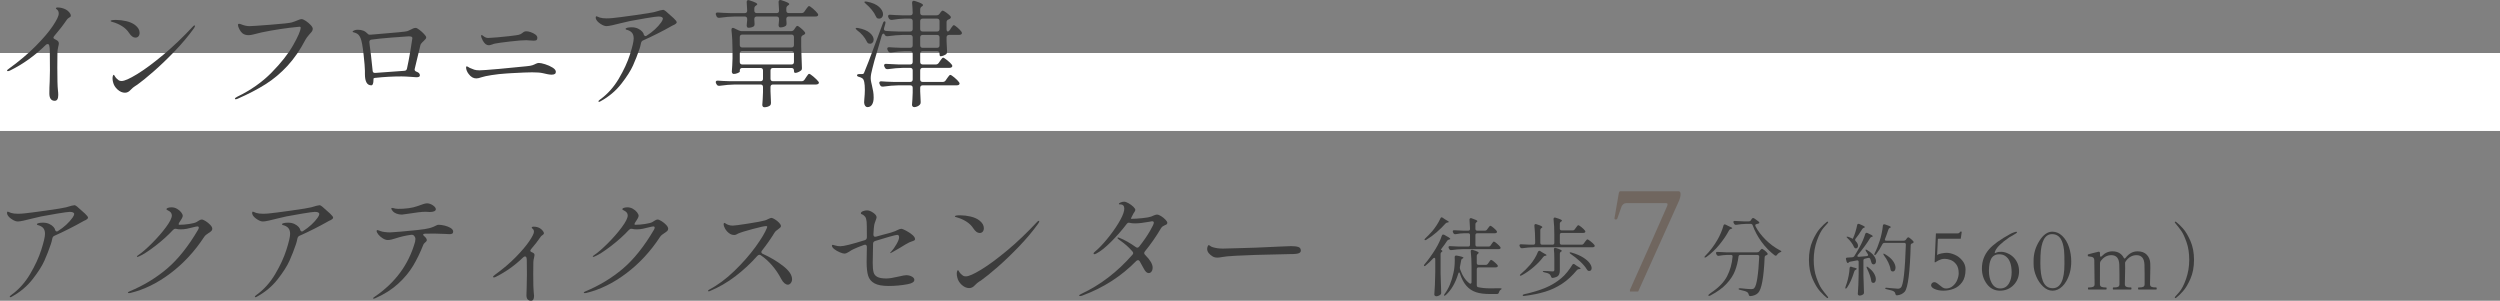 <?xml version="1.0" encoding="UTF-8"?>
<svg id="_レイヤー_2" data-name="レイヤー 2" xmlns="http://www.w3.org/2000/svg" width="639.809" height="76.969" viewBox="0 0 639.809 76.969">
  <rect x="0" y="0" width="639.809" height="76.969" fill="#808080" stroke="none"/>
  <defs>
    <style>
      .cls-1 {
        fill: #3c3c3c;
      }

      .cls-2 {
        fill: #fff;
      }

      .cls-3 {
        fill: #70665f;
      }
    </style>
  </defs>
  <g id="_レイヤー_1-2" data-name="レイヤー 1">
    <rect class="cls-2" y="13.565" width="639.809" height="19.952"/>
    <g>
      <path class="cls-1" d="M17.714,3.135c.271.311.405.594.405.854,0,.141-.024.236-.075.285-.05.051-.145.115-.285.195-.02.022-.1.076-.239.166-.14.09-.27.215-.39.375-.921,1.359-2,2.76-3.24,4.199-.141.18-.211.32-.211.42,0,.16.11.291.33.391.08.039.17.084.27.135.101.051.21.115.33.195.3.18.45.439.45.779,0,.18-.051.451-.15.81-.141.699-.21,1.16-.21,1.379l-.03,3.961c0,2.961.051,4.871.15,5.73.061.479.09.91.09,1.289,0,1-.3,1.5-.9,1.5-.46,0-.805-.16-1.035-.481-.229-.318-.344-.779-.344-1.379,0-1.039.029-2.07.09-3.09.039-1.279.06-2.23.06-2.85l-.03-4.92c0-.58-.05-1.06-.15-1.441-.059-.24-.199-.359-.42-.359-.16,0-.31.07-.449.209-2.82,2.762-5.86,4.941-9.12,6.541-.24.119-.431.18-.569.18-.161,0-.24-.039-.24-.119,0-.141.199-.34.6-.602,2.56-1.859,4.8-3.754,6.72-5.684,1.921-1.93,3.386-3.65,4.395-5.16,1.01-1.51,1.515-2.555,1.515-3.135,0-.4-.101-.711-.3-.93-.08-.08-.17-.16-.27-.24-.102-.08-.15-.141-.15-.182,0-.158.15-.238.449-.238.721,0,1.41.17,2.07.51.32.16.615.395.885.705Z"/>
      <path class="cls-1" d="M33.03,8.43c-.461-.701-1.061-1.279-1.801-1.74-.74-.461-1.529-.81-2.369-1.051-.161-.039-.291-.08-.391-.119-.101-.041-.15-.09-.15-.15,0-.18.46-.27,1.381-.27.84,0,1.715.105,2.625.314.909.211,1.664.545,2.265,1.006.76.6,1.14,1.26,1.14,1.978,0,.361-.096.656-.285.885-.189.23-.455.346-.795.346-.56,0-1.1-.4-1.619-1.199ZM28.8,20.039c0-.26.035-.475.105-.645.069-.17.135-.256.194-.256s.149.111.271.33c.119.221.279.432.479.631s.385.355.556.465c.169.109.414.164.734.164.721,0,2.029-.58,3.93-1.74,1.9-1.158,4.115-2.793,6.646-4.904,2.53-2.109,5.064-4.525,7.604-7.244.18-.221.34-.33.48-.33.08,0,.119.039.119.119,0,.121-.1.33-.299.631-1.361,1.9-2.981,3.83-4.86,5.789-1.88,1.961-3.695,3.705-5.445,5.234-1.75,1.531-3.135,2.656-4.155,3.375-.24.182-.439.31-.6.391-.18.121-.359.25-.54.391-.18.141-.38.33-.601.57-.42.479-.899.719-1.439.719-.66,0-1.295-.274-1.904-.824-.611-.551-.996-1.195-1.156-1.936-.08-.318-.119-.629-.119-.93Z"/>
      <path class="cls-1" d="M60.12,25.26c0-.141.199-.31.6-.51,3.439-1.66,6.369-3.721,8.789-6.182,2.42-2.459,4.256-4.789,5.506-6.988,1.25-2.201,1.895-3.691,1.936-4.471,0-.18-.102-.27-.301-.27-.221,0-1.064.09-2.535.27-1.47.18-3.065.42-4.785.721-1.72.299-3.22.629-4.5.988-.46.121-.859.182-1.199.182-.681,0-1.221-.17-1.621-.512-.279-.238-.535-.584-.764-1.033-.231-.451-.346-.807-.346-1.066,0-.199.1-.299.301-.299.159,0,.398.07.719.209.66.26,1.311.391,1.951.391.459,0,2.239-.121,5.34-.359,3.1-.24,4.93-.441,5.49-.601.279-.078.639-.209,1.079-.389.68-.301,1.149-.451,1.41-.451.24,0,.59.15,1.05.451.46.299.875.645,1.245,1.035.37.389.556.725.556,1.004,0,.221-.066.43-.195.631-.131.199-.326.43-.586.69-.039.06-.185.234-.434.525-.251.289-.477.615-.676.975-1.36,2.6-2.891,4.82-4.59,6.66-1.7,1.84-3.561,3.4-5.58,4.68-2.021,1.279-4.4,2.52-7.141,3.721-.239.1-.41.149-.51.149-.14,0-.209-.049-.209-.149Z"/>
      <path class="cls-1" d="M107.339,7.635c.439.33.84.69,1.199,1.08.361.389.541.674.541.853,0,.141-.056.281-.166.42-.109.141-.284.32-.524.541-.04.041-.135.131-.285.27-.149.141-.271.281-.36.42-.09.141-.145.27-.164.391l-1.44,6c-.021.041-.03.1-.03.18,0,.26.17.449.51.57.56.199.84.51.84.93,0,.32-.289.48-.869.48-.32,0-.75-.031-1.29-.09-1.04-.08-1.88-.121-2.521-.121-2.26,0-4.47.121-6.629.361-.381.019-.57.109-.57.269v.209c0,.961-.191,1.441-.57,1.441-1.08,0-1.62-.961-1.62-2.881v-.84c0-.699-.115-2.1-.345-4.199-.23-2.102-.485-3.481-.766-4.141-.16-.379-.34-.676-.539-.885-.201-.211-.48-.375-.84-.496-.121-.039-.236-.074-.346-.103-.11-.031-.19-.061-.24-.09-.05-.031-.074-.066-.074-.105,0-.121.199-.25.6-.391.199-.06.459-.09.779-.09.521,0,.98.08,1.381.24.399.16.819.471,1.26.93.08.08.269.109.57.09l1.8-.15c4.72-.379,7.249-.629,7.59-.75.181-.059.335-.125.465-.195.13-.068.245-.123.345-.164.301-.16.551-.279.75-.359.2-.08.41-.121.631-.121.18,0,.489.166.93.496ZM96.058,18.658c2.28-.18,4.76-.359,7.44-.539.359-.02.58-.211.66-.57.26-1.141.555-2.686.885-4.635.33-1.949.494-3.004.494-3.164s-.07-.275-.209-.346c-.141-.07-.391-.105-.75-.105-.74.041-2.19.146-4.351.314-2.159.172-3.88.346-5.159.525-.361.061-.541.26-.541.6,0,.102.02.311.061.631.22,1.5.48,3.74.779,6.721.02.42.25.609.69.568Z"/>
      <path class="cls-1" d="M121.889,20.068c-.74,0-1.391-.379-1.95-1.139-.22-.281-.386-.57-.495-.871-.109-.299-.165-.559-.165-.779,0-.199.069-.301.21-.301.06,0,.16.045.301.135.139.092.279.176.42.256.439.199.829.355,1.17.465.34.109.789.166,1.35.166.58,0,2.279-.125,5.1-.375s5.141-.477,6.961-.676c.659-.061,1.149-.145,1.469-.256.32-.109.61-.234.871-.375.279-.139.539-.209.779-.209.36,0,.895.109,1.605.33.709.221,1.345.506,1.904.856.561.35.84.715.84,1.094,0,.48-.359.721-1.08.721-.5,0-1.26-.131-2.279-.391-.58-.139-1.49-.209-2.73-.209-.959,0-2.699.07-5.22.209l-1.409.09c-1.261.08-2.496.215-3.705.406-1.211.19-2.076.375-2.596.555-.561.199-1.01.299-1.35.299ZM125.999,11.369c-.08.02-.215.06-.404.119-.19.061-.365.092-.525.092-.56,0-1.06-.391-1.5-1.172-.3-.559-.449-.979-.449-1.26,0-.119.049-.18.149-.18.079,0,.2.07.36.211.439.359.869.539,1.289.539.48-.02,1.275-.074,2.385-.164,1.111-.09,2.156-.195,3.136-.316,1.3-.158,2.069-.27,2.31-.33.36-.078.69-.248.99-.51.16-.139.31-.24.45-.299.14-.061.34-.09.601-.09s.609.074,1.049.225c.44.15.83.35,1.17.6.34.25.511.535.511.855,0,.24-.059.42-.181.539-.119.121-.359.18-.719.18-.281,0-.66-.02-1.141-.059-.4-.041-.65-.061-.75-.061-.9,0-2.295.109-4.186.33-1.89.221-3.184.4-3.885.539-.28.06-.5.131-.66.211Z"/>
      <path class="cls-1" d="M172.409,4.664c.52.49.779.836.779,1.035,0,.119-.07.24-.209.359-.18.16-.471.32-.871.48l-.809.449c-.621.361-1.611.887-2.971,1.576-1.36.69-2.59,1.275-3.69,1.754-.281.102-.471.311-.57.631-.12.6-.25,1.109-.391,1.529-.5,1.48-1.055,2.9-1.664,4.26-.611,1.361-1.615,2.936-3.016,4.727-1.4,1.789-3.15,3.264-5.25,4.424-.2.121-.34.18-.42.18-.12,0-.18-.049-.18-.148,0-.061.06-.141.18-.24.12-.102.19-.16.21-.18,1.92-1.381,3.524-3.16,4.815-5.342,1.289-2.18,2.25-4.26,2.879-6.238.631-1.981.945-3.33.945-4.051,0-.66-.154-1.164-.465-1.516-.311-.35-.785-.604-1.425-.764-.12-.041-.181-.1-.181-.182,0-.139.155-.244.466-.315.31-.07.675-.105,1.095-.105.6,0,1.135.111,1.605.33.469.221.834.481,1.095.781.26.299.39.561.39.779.12.24.27.359.45.359.101,0,.19-.029.271-.09,1.6-1.02,2.859-2.18,3.779-3.478.26-.4.391-.691.391-.871,0-.379-.381-.57-1.141-.57-.38,0-1.445.146-3.195.435-1.75.291-3.125.535-4.125.734-.6.121-1.409.31-2.43.57-.7.18-1.385.346-2.055.496-.67.148-1.166.225-1.484.225-.42,0-.911-.18-1.471-.541-.56-.359-.94-.728-1.141-1.109-.1-.199-.149-.379-.149-.539,0-.221.069-.33.21-.33.061,0,.18.045.36.135.18.09.34.154.48.195.439.139,1.02.209,1.74.209.5,0,1.039-.029,1.62-.09.86-.08,2.715-.32,5.565-.721,2.85-.398,4.564-.68,5.145-.84,1.16-.359,1.88-.539,2.16-.539.14,0,.359.119.66.359.819.701,1.489,1.295,2.01,1.785Z"/>
      <path class="cls-1" d="M205.889,2.939l.33-.48c.061-.08.15-.205.27-.375.12-.17.225-.301.315-.391.09-.09.175-.135.255-.135.16,0,.505.23,1.035.691.529.459.915.859,1.154,1.199.101.1.15.209.15.33,0,.119-.06.23-.18.33-.101.08-.27.119-.51.119h-6.84c-.201,0-.356.057-.465.166-.111.109-.166.266-.166.465v.119l.06.9v.24c0,.24-.07.41-.211.51-.379.26-.85.391-1.409.391-.14,0-.245-.061-.315-.18-.07-.121-.104-.26-.104-.42l.12-1.262v-.299c0-.199-.056-.355-.166-.465-.109-.109-.265-.166-.465-.166h-5.069c-.2,0-.355.057-.466.166-.109.109-.164.266-.164.465v.15l.06.99v.238c0,.24-.07.41-.21.512-.38.238-.84.359-1.38.359-.14,0-.245-.06-.315-.18-.07-.121-.104-.26-.104-.42.04-.361.06-.601.06-.721l.061-.6v-.33c0-.199-.056-.355-.165-.465-.11-.109-.266-.166-.466-.166h-2.489c-1.22.021-2.54.131-3.96.33h-.18c-.281,0-.48-.139-.601-.42l-.09-.24c-.059-.119-.09-.228-.09-.33,0-.279.2-.398.601-.359.68.061,1.719.109,3.119.15h3.69c.421,0,.631-.211.631-.631-.041-1-.08-1.709-.12-2.129v-.061c0-.34.14-.51.42-.51.04,0,.14.02.3.06.721.24,1.23.434,1.53.584s.45.285.45.406c0,.1-.08.199-.24.299l-.09.06c-.28.16-.42.41-.42.75v.539c0,.201.055.355.164.465.11.111.266.166.466.166h5.069c.42,0,.631-.211.631-.631-.041-1-.08-1.709-.12-2.129v-.061c0-.359.149-.539.45-.539l.27.059c1.34.42,2.01.75,2.01.99,0,.102-.08.201-.24.301l-.09.059c-.279.182-.42.432-.42.75v.57c0,.201.055.355.166.465.109.111.264.166.465.166h3.269c.32,0,.57-.141.75-.42ZM203.219,7.59l.18-.272c.04-.059.106-.154.195-.285.09-.129.17-.229.24-.299.069-.07.145-.105.225-.105.14,0,.43.18.87.541.439.359.78.699,1.021,1.019.079.08.119.18.119.299,0,.162-.1.291-.3.391l-.181.09c-.359.141-.539.381-.539.721v2.369c.06,2.381.119,4.141.18,5.281v.148c0,.281-.1.48-.3.602-.2.16-.435.295-.705.404s-.515.164-.735.164c-.1,0-.175-.055-.225-.164-.051-.109-.075-.266-.075-.465s-.056-.355-.165-.465-.266-.166-.465-.166h-4.74c-.199,0-.355.057-.465.166s-.165.266-.165.465v2.129c0,.201.056.355.165.467.109.109.266.164.465.164h7.32c.32,0,.57-.129.75-.391l.359-.539c.061-.08.15-.215.27-.404.12-.191.226-.33.316-.422.09-.09.174-.135.254-.135.16,0,.525.24,1.096.721s.984.891,1.245,1.23c.1.1.149.209.149.33,0,.1-.06.199-.18.299-.16.101-.34.15-.54.15h-11.04c-.199,0-.355.055-.465.166-.109.109-.165.264-.165.465v1.109l.06,1.35c0,.381.02.891.061,1.531v.148c0,.26-.09.471-.27.631-.4.279-.881.42-1.44.42-.16,0-.285-.061-.375-.18-.09-.121-.136-.26-.136-.42.08-.861.141-1.951.181-3.27v-1.32c0-.201-.056-.355-.165-.465-.109-.111-.266-.166-.465-.166h-6.51c-1.221.02-2.541.131-3.961.33h-.18c-.279,0-.479-.129-.6-.391l-.12-.209c-.059-.121-.09-.24-.09-.359,0-.121.05-.215.149-.285s.24-.096.42-.076c.68.061,1.711.111,3.09.15h7.801c.199,0,.356-.055.465-.164.109-.111.165-.266.165-.467v-2.129c0-.199-.056-.355-.165-.465s-.266-.166-.465-.166h-4.68c-.201,0-.355.057-.465.166-.111.109-.166.266-.166.465v.301c0,.1-.175.225-.524.375-.351.149-.695.225-1.035.225-.14,0-.255-.06-.345-.18-.09-.121-.135-.26-.135-.42.079-.881.139-2,.18-3.361v-2.01c0-1.92-.09-3.66-.27-5.221v-.119c0-.32.119-.48.359-.48.1,0,.21.031.33.09l1.199.57c.281.121.541.18.781.18h12.6c.319,0,.57-.129.75-.389ZM203.024,11.984c.109-.109.165-.266.165-.465v-2.041c0-.199-.056-.354-.165-.465-.109-.109-.266-.164-.465-.164h-12.6c-.201,0-.355.055-.465.164-.111.111-.166.266-.166.465v2.041c0,.199.055.355.166.465.109.109.264.164.465.164h12.6c.199,0,.355-.055.465-.164ZM189.495,13.215c-.111.109-.166.264-.166.465v2.19c0,.199.055.355.166.465.109.109.264.166.465.166h12.6c.199,0,.355-.057.465-.166.109-.109.165-.266.165-.465v-2.19c0-.201-.056-.355-.165-.465-.109-.111-.266-.166-.465-.166h-12.6c-.201,0-.355.055-.465.166Z"/>
      <path class="cls-1" d="M221.79,10.559c-.221-.479-.545-.969-.976-1.469-.431-.5-.905-.941-1.425-1.32-.32-.26-.45-.44-.391-.541.061-.059.15-.09.27-.09.14,0,.26.012.36.031,1.34.26,2.334.674,2.984,1.244.65.57.975,1.145.975,1.725,0,.301-.09.551-.27.75-.18.201-.4.301-.66.301-.08,0-.199-.019-.359-.06-.221-.08-.391-.27-.51-.57ZM242.88,8.939c-.201,0-.356.055-.465.164-.111.111-.166.266-.166.465v.99l.061,1.23c0,.359.02.82.061,1.381,0,.18-.021.33-.061.449-.041.119-.12.221-.24.301-.52.32-.98.478-1.38.478-.16,0-.239-.209-.239-.629v-.031c0-.199-.057-.354-.166-.465-.109-.109-.266-.164-.465-.164h-3.689c-.201,0-.356.055-.465.164-.111.111-.166.266-.166.465v2.131c0,.199.055.355.166.465.109.109.264.166.465.166h3.359c.32,0,.57-.131.75-.391l.33-.48c.08-.1.165-.219.256-.359.09-.141.184-.26.284-.361.101-.1.19-.149.271-.149.139,0,.479.215,1.019.645.54.43.93.805,1.17,1.125.1.141.15.26.15.359,0,.121-.061.23-.18.33-.141.102-.32.15-.541.15h-6.869c-.201,0-.356.055-.465.164-.111.111-.166.266-.166.467v2.34c0,.199.055.355.166.465.109.109.264.164.465.164h5.16c.319,0,.569-.139.75-.42l.33-.481c.06-.078.149-.203.269-.375.12-.168.225-.299.315-.389.09-.09.176-.135.256-.135.16,0,.51.225,1.05.674.54.451.93.846,1.17,1.186.1.141.149.25.149.33,0,.119-.05.23-.149.33-.14.1-.32.15-.54.15h-8.76c-.201,0-.356.055-.465.164-.111.111-.166.266-.166.465v.961l.061,1.229c0,.361.02.82.061,1.381v.18c0,.24-.07.43-.211.57-.16.18-.375.33-.645.449-.269.121-.535.182-.795.182-.18,0-.32-.061-.42-.182-.101-.119-.15-.26-.15-.42.08-.799.14-1.84.18-3.119v-1.23c0-.199-.055-.353-.164-.465-.111-.109-.266-.164-.465-.164h-2.971c-1.221.02-2.54.129-3.96.33h-.181c-.279,0-.479-.131-.6-.391l-.119-.24c-.061-.119-.09-.24-.09-.359,0-.121.049-.215.149-.285.1-.07.239-.096.42-.076.68.061,1.71.111,3.09.15h4.261c.199,0,.353-.055.465-.164.109-.109.164-.266.164-.465v-2.34c0-.201-.055-.355-.164-.467-.111-.109-.266-.164-.465-.164h-1.801c-1.221.02-2.519.131-3.9.33h-.18c-.28,0-.48-.131-.6-.391l-.12-.24c-.06-.119-.09-.228-.09-.33,0-.139.05-.244.149-.314s.24-.094.42-.074c.7.059,1.74.109,3.121.15h3c.199,0,.353-.057.465-.166.109-.109.164-.266.164-.465v-2.131c0-.199-.055-.354-.164-.465-.111-.109-.266-.164-.465-.164h-1.5c-1.061.02-2.181.131-3.361.33h-.18c-.279,0-.49-.131-.629-.391l-.121-.24c-.06-.119-.09-.24-.09-.359s.05-.215.15-.285c.1-.07.24-.094.42-.074.68.059,1.71.109,3.09.148h2.221c.199,0,.353-.055.465-.164.109-.109.164-.266.164-.465v-2.041c0-.199-.055-.353-.164-.465-.111-.109-.266-.164-.465-.164h-1.801c-1.221.02-2.54.131-3.96.33h-.18c-.28,0-.48-.131-.601-.391-.08-.18-.18-.27-.3-.27-.18,0-.329.17-.45.51l-.72,2.49c-1,3.32-1.56,5.301-1.68,5.94-.28,1.019-.421,1.84-.421,2.461,0,.34.046.705.136,1.094.09.391.146.625.165.705.14.6.25,1.137.33,1.605.08.471.119.996.119,1.574,0,.74-.135,1.33-.404,1.771-.27.44-.665.66-1.186.66-.22,0-.404-.096-.555-.285-.15-.191-.245-.455-.285-.795v-.24c0-.221.01-.4.03-.541.101-1.039.149-1.889.149-2.549,0-1.701-.209-2.68-.629-2.941-.24-.18-.5-.299-.78-.359-.4-.1-.601-.24-.601-.42,0-.221.211-.33.631-.33h.6c.199,0,.34-.029.42-.09s.17-.23.27-.51c.221-.5.561-1.35,1.02-2.551.46-1.199,1.261-3.33,2.399-6.389l1.261-3.391c.12-.379.271-.57.45-.57.16,0,.24.109.24.33l-.061.359-.3,1.051c-.021.06-.03.141-.03.24,0,.279.17.44.51.481.7.059,1.75.109,3.15.148h3.061c.199,0,.353-.055.465-.164.109-.109.164-.266.164-.465v-2.041c0-.199-.055-.353-.164-.465-.111-.109-.266-.164-.465-.164h-1.41c-1.041.02-2.121.131-3.24.33h-.15c-.3,0-.519-.131-.66-.391l-.119-.209c-.061-.121-.09-.24-.09-.361,0-.119.049-.215.149-.285.1-.068.239-.094.42-.074.68.06,1.71.109,3.09.15h2.011c.42,0,.629-.211.629-.631-.04-1.18-.09-2.02-.149-2.52v-.061c0-.34.149-.51.45-.51.039,0,.139.02.3.061.76.24,1.29.439,1.59.6s.45.31.45.449c0,.102-.08.201-.24.301l-.09.06c-.26.18-.391.43-.391.75v.869c0,.201.055.355.166.465.109.111.264.166.465.166h3.539c.34,0,.601-.131.781-.391l.149-.209c.04-.06.104-.146.194-.256.091-.109.17-.195.24-.256.07-.059.145-.09.226-.09.14,0,.434.16.885.48.45.32.805.621,1.066.9.1.141.149.25.149.33,0,.119-.09.25-.271.391l-.299.149c-.36.121-.541.351-.541.691v1.769c0,.199.025.356.076.465.049.109.124.164.225.164.199,0,.39-.139.57-.42l.239-.389c.08-.1.16-.211.24-.33.079-.121.165-.23.255-.33.09-.1.175-.15.255-.15.14,0,.444.199.915.6.47.4.815.76,1.035,1.08.08.1.12.221.12.359,0,.121-.04.211-.12.271-.141.119-.34.18-.6.18h-2.58ZM224.13,4.139c-.221-.52-.561-1.059-1.021-1.619-.46-.561-.95-1.061-1.47-1.5-.359-.279-.49-.471-.391-.57.041-.039.121-.061.24-.061.16,0,.29.012.391.031,1.399.279,2.435.73,3.104,1.35s1.005,1.24,1.005,1.859c0,.34-.095.615-.285.826-.19.209-.435.315-.734.315-.08,0-.2-.02-.36-.061-.2-.08-.36-.27-.479-.57ZM235.665,7.904c.109.109.264.164.465.164h3.689c.199,0,.355-.055.465-.164.109-.109.166-.266.166-.465v-2.041c0-.199-.057-.353-.166-.465-.109-.109-.266-.164-.465-.164h-3.689c-.201,0-.356.055-.465.164-.111.111-.166.266-.166.465v2.041c0,.199.055.356.166.465ZM235.665,12.074c.109.109.264.164.465.164h3.689c.199,0,.355-.055.465-.164s.166-.266.166-.465v-2.041c0-.199-.057-.353-.166-.465-.109-.109-.266-.164-.465-.164h-3.689c-.201,0-.356.055-.465.164-.111.111-.166.266-.166.465v2.041c0,.199.055.355.166.465Z"/>
      <path class="cls-1" d="M21.749,54.664c.52.49.779.836.779,1.035,0,.119-.07.24-.209.359-.18.16-.471.32-.871.48l-.809.449c-.621.361-1.611.887-2.971,1.576-1.36.69-2.59,1.275-3.689,1.754-.281.102-.471.311-.57.631-.12.6-.25,1.109-.391,1.529-.5,1.48-1.055,2.9-1.664,4.26-.611,1.361-1.615,2.936-3.016,4.727-1.4,1.789-3.15,3.264-5.25,4.424-.2.121-.34.18-.42.18-.12,0-.18-.049-.18-.148,0-.061.059-.141.18-.24.12-.102.19-.16.21-.18,1.92-1.381,3.524-3.16,4.815-5.342,1.289-2.18,2.25-4.26,2.879-6.238.631-1.981.945-3.33.945-4.051,0-.66-.154-1.164-.465-1.516-.31-.35-.785-.604-1.425-.764-.12-.041-.181-.1-.181-.182,0-.139.155-.244.466-.315.31-.07.675-.105,1.095-.105.6,0,1.135.111,1.605.33.469.221.834.481,1.095.781.26.299.39.561.39.779.12.24.271.359.45.359.101,0,.191-.029.271-.09,1.6-1.02,2.859-2.18,3.779-3.478.26-.4.391-.691.391-.871,0-.379-.381-.57-1.141-.57-.38,0-1.445.146-3.195.435-1.75.291-3.125.535-4.125.734-.6.121-1.409.31-2.43.57-.7.18-1.385.346-2.055.496-.67.148-1.166.225-1.484.225-.42,0-.911-.18-1.471-.541-.561-.359-.941-.728-1.141-1.109-.1-.199-.149-.379-.149-.539,0-.221.069-.33.21-.33.06,0,.18.045.36.135.18.09.34.154.479.195.44.139,1.021.209,1.74.209.5,0,1.039-.029,1.62-.09.86-.08,2.715-.32,5.565-.721,2.85-.398,4.565-.68,5.145-.84,1.16-.359,1.88-.539,2.16-.539.14,0,.359.119.66.359.819.701,1.489,1.295,2.01,1.785Z"/>
      <path class="cls-1" d="M52.619,56.584c.44.27.835.59,1.185.961.35.369.525.695.525.975,0,.24-.074.435-.225.584-.15.15-.385.326-.705.525-.28.18-.506.34-.676.48-.17.141-.324.311-.465.51-2.42,3.701-5.3,6.81-8.64,9.33-3.341,2.52-6.771,4.199-10.29,5.039-.1.021-.21.031-.33.031-.18,0-.27-.051-.27-.15,0-.08.14-.18.42-.301,3.6-1.5,6.8-3.439,9.6-5.818,2.801-2.381,5.45-5.701,7.95-9.961.12-.221.181-.4.181-.539,0-.201-.121-.301-.36-.301-.101,0-.24.02-.421.06-1,.26-1.76.44-2.279.539-.521.102-1.04.15-1.56.15-.42,0-.789-.039-1.109-.119l-.24-.031c-.24,0-.449.102-.63.301-1.319,1.42-2.854,2.801-4.604,4.139-1.751,1.342-3.125,2.221-4.125,2.641-.201.08-.33.121-.391.121-.08,0-.119-.031-.119-.092,0-.059.034-.123.104-.193.069-.07.175-.147.316-.227.919-.619,2.064-1.613,3.434-2.984,1.37-1.369,2.56-2.734,3.569-4.096,1.01-1.359,1.516-2.369,1.516-3.029,0-.559-.36-1-1.08-1.32-.2-.08-.301-.17-.301-.27,0-.119.091-.221.271-.301.26-.119.601-.18,1.02-.18.5,0,.97.125,1.41.375.44.25.795.551,1.065.9.27.35.405.656.405.916,0,.18-.101.439-.3.779l-.48.75c-.16.221-.25.4-.27.539-.021.141.029.211.149.211.819,0,1.681-.07,2.58-.211.899-.139,1.51-.299,1.83-.478.159-.1.335-.211.524-.33.19-.121.346-.205.466-.256.12-.049.239-.074.36-.074.219,0,.549.135.989.404Z"/>
      <path class="cls-1" d="M84.479,54.664c.52.49.779.836.779,1.035,0,.119-.07.24-.209.359-.18.16-.471.32-.871.48l-.809.449c-.621.361-1.611.887-2.971,1.576-1.36.69-2.59,1.275-3.689,1.754-.281.102-.471.311-.57.631-.12.6-.25,1.109-.391,1.529-.5,1.48-1.055,2.9-1.664,4.26-.611,1.361-1.615,2.936-3.016,4.727-1.4,1.789-3.15,3.264-5.25,4.424-.2.121-.34.18-.42.18-.12,0-.18-.049-.18-.148,0-.061.06-.141.18-.24.12-.102.19-.16.21-.18,1.92-1.381,3.524-3.16,4.815-5.342,1.289-2.18,2.25-4.26,2.879-6.238.631-1.981.945-3.33.945-4.051,0-.66-.154-1.164-.465-1.516-.311-.35-.785-.604-1.425-.764-.12-.041-.181-.1-.181-.182,0-.139.155-.244.466-.315.31-.07.675-.105,1.095-.105.6,0,1.135.111,1.605.33.469.221.834.481,1.095.781.26.299.39.561.39.779.12.24.271.359.45.359.101,0,.19-.029.271-.09,1.6-1.02,2.859-2.18,3.779-3.478.26-.4.391-.691.391-.871,0-.379-.381-.57-1.141-.57-.38,0-1.445.146-3.195.435-1.75.291-3.125.535-4.125.734-.6.121-1.409.31-2.43.57-.7.18-1.385.346-2.055.496-.67.148-1.166.225-1.484.225-.42,0-.911-.18-1.471-.541-.56-.359-.94-.728-1.141-1.109-.1-.199-.149-.379-.149-.539,0-.221.069-.33.21-.33.06,0,.18.045.36.135.18.09.34.154.479.195.44.139,1.021.209,1.74.209.5,0,1.039-.029,1.62-.09.86-.08,2.715-.32,5.565-.721,2.85-.398,4.564-.68,5.144-.84,1.16-.359,1.88-.539,2.16-.539.14,0,.359.119.66.359.819.701,1.489,1.295,2.01,1.785Z"/>
      <path class="cls-1" d="M113.803,57.738c.59.141,1.101.346,1.531.615.43.271.645.576.645.916,0,.24-.075.41-.225.51-.15.1-.386.15-.705.15l-1.11-.06c-1.5-.06-2.431-.09-2.79-.09-1.06,0-1.859.01-2.4.029-.3.021-.449.102-.449.24,0,.141.1.281.3.42.42.361.63.69.63.99,0,.1-.041.201-.12.301-.08.1-.17.19-.271.27-.04.041-.119.115-.239.225-.12.111-.21.246-.271.404-.779,1.98-1.65,3.771-2.609,5.371-.961,1.6-2.23,3.125-3.811,4.574-1.58,1.451-3.52,2.685-5.82,3.705-.18.08-.33.121-.449.121-.12,0-.18-.031-.18-.09,0-.08.139-.211.42-.391,5.279-3.58,8.729-8.27,10.35-14.07.06-.279.09-.52.09-.721,0-.279-.131-.568-.391-.869-.199-.18-.47-.24-.81-.18-1.319.18-2.62.48-3.899.9-.36.119-.705.219-1.035.299-.33.08-.645.121-.945.121-.38,0-.795-.135-1.245-.406-.45-.27-.83-.594-1.14-.975-.311-.379-.465-.69-.465-.93,0-.16.06-.24.18-.24.061,0,.185.035.375.105.19.07.335.125.436.164.26.102.625.182,1.095.24.47.061.925.09,1.364.09.461-.02,1.365-.084,2.715-.195,1.351-.109,2.761-.244,4.23-.404,1.471-.16,2.495-.32,3.075-.48.78-.219,1.37-.449,1.771-.69.1-.06.194-.105.285-.135.09-.029.204-.045.344-.045.44,0,.955.07,1.545.209ZM101.489,54.68c-.42-.16-.74-.371-.96-.631-.261-.32-.39-.539-.39-.66,0-.119.069-.18.21-.18.1,0,.229.02.39.061.16.039.31.08.45.119.2.041.439.061.72.061.561,0,.96-.01,1.2-.029,1.059-.061,1.93-.176,2.61-.346.68-.17,1.359-.385,2.039-.645.06-.019.26-.09.601-.211.34-.119.649-.18.931-.18.499,0,.999.17,1.5.51.499.34.75.67.75.99,0,.221-.136.395-.406.525-.27.131-.645.195-1.125.195l-1.109-.06c-.9,0-2.391.17-4.471.51-.88.141-1.399.211-1.56.211-.5,0-.96-.08-1.38-.24Z"/>
      <path class="cls-1" d="M138.854,59c.229.26.345.5.345.719,0,.141-.115.285-.345.436-.23.15-.375.275-.436.375-.779,1.141-1.6,2.199-2.459,3.18-.16.201-.24.35-.24.449,0,.121.069.221.209.301.2.08.351.15.451.211.279.139.42.34.42.6,0,.141-.041.369-.121.689-.1.34-.16.711-.18,1.109l-.029,3.031c0,2.539.039,4.08.119,4.619.06.42.09.76.09,1.02,0,.82-.26,1.23-.779,1.23-.359,0-.644-.115-.855-.344-.209-.23-.314-.586-.314-1.066,0-.08.02-.719.06-1.92.039-1.199.06-2.359.06-3.48l-.03-3.299c0-.359-.02-.631-.06-.81-.02-.119-.065-.219-.135-.299-.07-.08-.154-.121-.254-.121-.161,0-.32.08-.481.24-2.1,2.039-4.43,3.701-6.99,4.98-.2.1-.359.15-.48.15-.16,0-.24-.041-.24-.121,0-.139.17-.33.511-.57,2.04-1.479,3.81-2.984,5.31-4.514,1.5-1.531,2.65-2.885,3.45-4.066.8-1.18,1.2-1.988,1.2-2.43,0-.199-.041-.369-.12-.51-.08-.119-.16-.209-.239-.27-.08-.061-.131-.1-.15-.121-.041-.078-.06-.129-.06-.148,0-.16.17-.24.51-.24.58,0,1.1.129,1.56.389.24.141.475.342.705.602Z"/>
      <path class="cls-1" d="M169.29,56.584c.44.27.834.59,1.185.961.35.369.524.695.524.975,0,.24-.074.435-.225.584-.15.15-.385.326-.705.525-.279.18-.505.34-.675.48-.17.141-.325.311-.465.51-2.42,3.701-5.3,6.81-8.64,9.33-3.341,2.52-6.771,4.199-10.291,5.039-.1.021-.209.031-.329.031-.181,0-.271-.051-.271-.15,0-.08.141-.18.42-.301,3.601-1.5,6.801-3.439,9.601-5.818,2.8-2.381,5.45-5.701,7.95-9.961.119-.221.18-.4.18-.539,0-.201-.12-.301-.359-.301-.102,0-.24.02-.421.06-1,.26-1.76.44-2.28.539-.52.102-1.039.15-1.56.15-.42,0-.79-.039-1.11-.119l-.24-.031c-.239,0-.449.102-.629.301-1.32,1.42-2.855,2.801-4.605,4.139-1.75,1.342-3.125,2.221-4.125,2.641-.2.08-.33.121-.391.121-.08,0-.119-.031-.119-.092,0-.059.035-.123.105-.193.069-.07.174-.147.315-.227.92-.619,2.064-1.613,3.435-2.984s2.559-2.734,3.569-4.096c1.01-1.359,1.515-2.369,1.515-3.029,0-.559-.359-1-1.08-1.32-.199-.08-.3-.17-.3-.27,0-.119.091-.221.271-.301.26-.119.6-.18,1.02-.18.5,0,.971.125,1.41.375.439.25.795.551,1.064.9.271.35.406.656.406.916,0,.18-.102.439-.301.779l-.48.75c-.16.221-.25.4-.27.539-.019.141.03.211.15.211.819,0,1.68-.07,2.58-.211.899-.139,1.51-.299,1.83-.478.159-.1.334-.211.524-.33.19-.121.345-.205.466-.256.119-.049.239-.074.359-.074.22,0,.55.135.99.404Z"/>
      <path class="cls-1" d="M194.849,64.488c0,.201.12.361.36.48,1.879.84,3.6,1.861,5.16,3.061,1.56,1.199,2.34,2.35,2.34,3.449,0,.361-.11.682-.33.961-.221.279-.471.42-.75.42s-.57-.125-.87-.375-.569-.605-.81-1.064c-.681-1.301-1.471-2.471-2.371-3.512-.899-1.039-1.859-1.899-2.879-2.578-.101-.08-.221-.121-.36-.121-.181,0-.351.09-.511.27-1.699,1.92-3.58,3.666-5.639,5.236-2.06,1.57-4.251,2.834-6.57,3.795-.101.039-.18.059-.24.059-.12,0-.18-.049-.18-.148,0-.08.1-.182.299-.301,2.201-1.16,4.355-2.76,6.466-4.801,2.11-2.039,3.909-4.09,5.399-6.148,1.49-2.061,2.465-3.691,2.926-4.891l.06-.24c0-.119-.101-.18-.3-.18-.4,0-1.541.25-3.42.75-1.881.5-3.131.891-3.75,1.17-.08.041-.21.109-.391.209-.18.102-.369.15-.569.15-.501,0-.96-.164-1.38-.494-.42-.33-.75-.715-.99-1.156-.24-.439-.359-.789-.359-1.049s.069-.391.209-.391c.061,0,.186.066.375.195.19.131.405.234.646.315.319.121.691.18,1.11.18s1.739-.174,3.959-.523c2.221-.35,3.631-.615,4.23-.795.3-.08.609-.211.93-.391.4-.18.65-.27.75-.27.2,0,.506.125.916.375.409.25.77.539,1.079.869.31.33.466.615.466.855,0,.141-.061.266-.181.375-.12.109-.32.275-.601.494-.42.281-.68.51-.779.691-1.02,1.66-2.11,3.219-3.27,4.68-.121.141-.181.27-.181.389Z"/>
      <path class="cls-1" d="M228.15,64.309c.399-.42.825-1.02,1.274-1.799.451-.781.676-1.371.676-1.771,0-.42-.16-.629-.48-.629-.2,0-.859.154-1.981.465-1.119.31-2.34.676-3.659,1.096-.36.119-.54.359-.54.719-.06,2.061-.09,3.701-.09,4.92,0,1.021.069,1.801.209,2.34.141.541.461.945.961,1.215.5.271,1.279.406,2.34.406.699,0,1.77-.17,3.21-.51.919-.221,1.53-.33,1.83-.33.54,0,1.024.115,1.455.344.43.23.646.516.646.855,0,.521-.57.891-1.711,1.109-1.641.301-3.25.451-4.83.451-1.64,0-2.865-.225-3.675-.676-.81-.449-1.345-1.094-1.604-1.934-.261-.842-.391-2.012-.391-3.512,0-.859.02-2.148.061-3.869,0-.18-.041-.32-.12-.42-.081-.1-.191-.15-.33-.15-.04,0-.14.02-.3.06-1.16.42-2.051.779-2.67,1.08-.42.199-.78.41-1.08.629-.08.041-.205.111-.375.211s-.32.176-.45.225c-.13.051-.255.074-.375.074-.28,0-.686-.109-1.216-.328-.529-.221-1-.49-1.409-.81-.41-.32-.615-.619-.615-.9,0-.141.069-.211.21-.211.061,0,.29.06.689.182.381.119.801.18,1.261.18.88,0,2.97-.52,6.27-1.561.34-.119.51-.359.51-.721v-.389c0-2.121-.02-3.311-.061-3.57-.059-.44-.125-.766-.195-.975-.07-.211-.225-.416-.465-.615-.14-.141-.279-.234-.42-.285-.14-.051-.24-.096-.3-.135-.06-.041-.09-.1-.09-.18,0-.221.175-.4.524-.541.35-.139.695-.209,1.035-.209.48,0,1.01.199,1.59.6s.871.789.871,1.17c0,.141-.08.41-.24.811-.201.539-.32.92-.36,1.139-.08.4-.149,1.211-.21,2.43v.061c0,.221.06.375.18.465.12.09.29.105.51.045l1.621-.449c1.739-.439,2.829-.76,3.27-.961.14-.059.324-.148.555-.27.23-.119.425-.205.586-.254.159-.051.309-.076.449-.076.16,0,.54.156,1.141.465.6.311,1.14.666,1.619,1.066.48.399.721.77.721,1.109,0,.141-.061.25-.18.33-.121.08-.341.17-.66.27l-.631.24c-.26.119-.59.301-.99.539-.779.5-1.9,1.16-3.359,1.981-.28.16-.441.24-.48.24s-.06-.02-.06-.06c0-.059.11-.199.33-.42Z"/>
      <path class="cls-1" d="M249.091,58.43c-.46-.701-1.06-1.279-1.8-1.74-.74-.461-1.53-.81-2.37-1.051-.16-.039-.29-.08-.39-.119-.101-.041-.149-.09-.149-.15,0-.18.459-.27,1.379-.27.84,0,1.715.105,2.625.314.91.211,1.666.545,2.266,1.006.76.6,1.14,1.26,1.14,1.978,0,.361-.095.656-.284.885-.191.23-.456.346-.796.346-.559,0-1.1-.4-1.62-1.199ZM244.861,70.039c0-.26.034-.475.104-.645s.135-.256.195-.256.15.111.27.33c.121.221.28.432.48.631.199.199.385.355.555.465s.415.164.735.164c.72,0,2.03-.58,3.931-1.74,1.899-1.158,4.114-2.793,6.645-4.904,2.529-2.109,5.064-4.525,7.605-7.244.18-.221.34-.33.479-.33.079,0,.12.039.12.119,0,.121-.1.33-.301.631-1.359,1.9-2.98,3.83-4.859,5.789-1.881,1.961-3.695,3.705-5.445,5.234-1.75,1.531-3.135,2.656-4.154,3.375-.24.182-.44.31-.601.391-.18.121-.36.25-.54.391-.18.141-.38.33-.6.57-.42.479-.9.719-1.44.719-.659,0-1.295-.274-1.905-.824-.609-.551-.994-1.195-1.154-1.936-.08-.318-.12-.629-.12-.93Z"/>
      <path class="cls-1" d="M297.149,55.309c.42.26.79.56,1.11.9.319.34.479.6.479.779,0,.182-.045.311-.135.391-.09.08-.245.16-.465.24-.26.119-.461.23-.6.33-.141.1-.281.26-.42.48-1.221,2.08-2.591,4.049-4.11,5.91-.12.139-.181.289-.181.449,0,.141.08.291.24.449,1.28,1.281,1.92,2.361,1.92,3.24,0,.42-.095.762-.285,1.021-.19.26-.435.389-.734.389-.44,0-.851-.369-1.23-1.109-.46-.881-.81-1.51-1.05-1.891-.12-.199-.27-.299-.45-.299-.16,0-.311.07-.449.209-3.84,3.92-8.44,6.871-13.801,8.85-.24.08-.43.121-.569.121-.161,0-.24-.051-.24-.15s.21-.25.63-.449c4.82-2.26,9.15-5.58,12.99-9.961.14-.139.21-.279.21-.42,0-.16-.07-.31-.21-.449-.5-.58-.99-1.08-1.471-1.5-.479-.42-1.039-.861-1.68-1.32l-.479-.361c-.12-.1-.181-.19-.181-.27s.051-.119.15-.119c.08,0,.19.029.33.09,1.32.52,2.72,1.311,4.2,2.369.14.101.27.15.39.15.199,0,.37-.1.51-.299,1.1-1.4,1.995-2.695,2.686-3.887.689-1.189,1.035-1.914,1.035-2.174,0-.141-.035-.24-.105-.301-.07-.06-.195-.09-.375-.09-.141,0-.359.041-.66.121-1.519.279-2.729.42-3.63.42-.58,0-1.01-.041-1.29-.121-.16-.039-.28-.061-.359-.061-.16,0-.32.092-.481.271-1.16,1.539-2.485,3.059-3.975,4.559-1.49,1.5-2.766,2.522-3.825,3.061-.24.121-.41.18-.511.18-.14,0-.209-.059-.209-.18,0-.139.129-.311.39-.51.859-.699,1.854-1.73,2.985-3.09,1.129-1.359,2.115-2.73,2.955-4.109.84-1.381,1.329-2.461,1.47-3.24.04-.281.06-.461.06-.541,0-.719-.35-1.08-1.05-1.08-.101,0-.181-.004-.24-.014-.06-.01-.09-.045-.09-.106,0-.141.155-.269.465-.391.31-.119.595-.18.855-.18.3,0,.68.131,1.14.391.46.26.865.555,1.215.885s.525.605.525.824c0,.141-.065.305-.195.496-.13.19-.225.334-.285.434-.16.342-.27.551-.33.631-.279.48-.359.721-.24.721h.15c.68,0,1.565-.057,2.655-.166,1.09-.109,1.854-.244,2.295-.404.24-.08.5-.189.78-.33.3-.121.54-.18.72-.18.28,0,.63.129,1.05.389Z"/>
      <path class="cls-1" d="M310.35,65.629c-.359-.199-.685-.469-.975-.811-.29-.34-.435-.709-.435-1.109,0-.219.045-.439.135-.66.09-.219.184-.33.285-.33.04,0,.13.051.271.15.199.16.409.281.629.359.801.262,1.7.391,2.701.391.859-.02,2.169-.055,3.93-.105,1.76-.049,3.26-.094,4.5-.135,2.659-.1,4.869-.199,6.629-.299,1.021-.06,1.82-.092,2.4-.092.78,0,1.391.07,1.83.211.439.141.66.449.66.93s-.41.76-1.23.84c-.4.041-.949.061-1.649.061l-8.7.209c-1.54.041-3.215.111-5.025.211-1.81.1-2.984.209-3.524.33-.5.1-.899.15-1.2.15-.52,0-.93-.1-1.23-.301Z"/>
    </g>
    <g>
      <path class="cls-1" d="M367.319,66.381c0-.265-.088-.396-.264-.396-.088,0-.19.059-.308.176-.602.66-1.21,1.24-1.826,1.738-.103.102-.198.165-.286.188-.088.022-.146.011-.176-.033l-.044-.088c0-.102.065-.227.198-.374.924-1.086,1.84-2.361,2.75-3.828.732-1.202,1.275-2.347,1.628-3.433.073-.205.19-.308.352-.308.073,0,.161.023.265.066,1.041.542,1.561.895,1.561,1.056,0,.059-.073.102-.22.132l-.088.023c-.221.044-.389.153-.506.33-.455.704-.895,1.319-1.32,1.848l-.286.418.022.022c.16.073.274.157.34.253.066.095.049.172-.055.23-.029,0-.099.059-.209.176-.109.118-.164.235-.164.353v5.103c.029,1.599.08,3.212.153,4.84v.089c0,.205-.073.358-.22.462-.352.264-.697.395-1.034.395-.132,0-.249-.044-.353-.132-.101-.088-.153-.19-.153-.308.058-.866.11-1.705.153-2.52.045-.813.074-1.881.088-3.201v-3.277ZM368.948,55.622c.072,0,.168.037.285.11l.506.352c.059.044.221.139.484.285.367.177.551.323.551.44,0,.059-.081.103-.242.132h-.066c-.22.015-.403.11-.55.286-.616.704-1.352,1.43-2.211,2.178-.858.748-1.735,1.394-2.629,1.937-.118.073-.22.113-.308.121-.088.007-.148-.012-.177-.056-.015-.014-.022-.036-.022-.065,0-.088.081-.213.242-.374.47-.44,1.041-1.034,1.717-1.782.41-.484.803-1.016,1.177-1.595s.679-1.133.913-1.661c.073-.205.184-.309.33-.309ZM380.784,67.503l.242-.353c.059-.073.121-.161.186-.264.065-.103.136-.19.209-.265.073-.072.14-.109.198-.109.117,0,.366.157.748.473.381.315.667.591.857.825.074.103.11.19.11.264,0,.088-.044.169-.132.242-.117.073-.257.11-.418.11h-4.378c-.147,0-.261.04-.341.121-.081.08-.121.194-.121.341v4.114c0,.293.132.462.395.506.851.19,1.849.286,2.992.286,1.114,0,1.95-.008,2.508-.023.308,0,.462.052.462.154,0,.044-.047.099-.143.165-.096.065-.165.113-.209.142-.146.132-.257.33-.33.594-.074.279-.242.418-.506.418h-1.935c-1.35,0-2.494-.153-3.433-.462-.938-.308-1.749-.843-2.431-1.605-.683-.763-1.244-1.818-1.684-3.168-.059-.19-.132-.286-.22-.286-.073,0-.14.096-.198.286-.719,2.376-1.774,4.202-3.168,5.478-.22.191-.367.249-.44.176-.029-.029-.045-.065-.045-.109,0-.073.059-.191.176-.352,1.027-1.378,1.767-3.146,2.223-5.302.234-.953.352-2.067.352-3.344,0-.337-.007-.579-.022-.727v-.044c0-.147.047-.253.143-.318.096-.066.224-.084.385-.056,1.145.206,1.717.39,1.717.551,0,.044-.059.103-.176.176l-.067.044c-.221.103-.338.271-.351.506-.118.748-.221,1.283-.309,1.607-.015.059-.022.146-.022.264,0,.103.022.22.065.352.572,1.644,1.364,2.839,2.376,3.586.103.074.191.11.264.11.074,0,.14-.036.199-.11.058-.073.088-.176.088-.308v-3.893c0-1.467-.066-2.779-.199-3.939v-.088c0-.102.029-.188.089-.253.058-.066.14-.099.241-.099.045,0,.111.015.199.044.571.176.967.322,1.188.439.22.118.33.22.33.309,0,.044-.058.109-.176.197l-.022.023c-.206.146-.308.33-.308.55v1.848c0,.148.04.261.121.342.08.08.193.12.341.12h1.825c.234,0,.418-.095.551-.285ZM381.487,62.816l.242-.352c.059-.073.121-.161.188-.265.066-.103.135-.191.209-.264.073-.073.139-.11.197-.11.118,0,.371.165.76.495.389.33.671.613.848.848.072.102.109.19.109.264s-.037.146-.109.22c-.118.074-.258.11-.418.11h-9.152c-.895.015-1.863.096-2.904.242h-.133c-.205,0-.352-.096-.439-.286l-.109-.198c-.045-.088-.066-.168-.066-.242,0-.22.147-.315.44-.286.499.044,1.254.081,2.267.11h2.332c.147,0,.261-.04.341-.121.08-.08.121-.194.121-.341v-2.486c0-.147-.041-.26-.121-.341-.08-.08-.194-.121-.341-.121h-.99c-.69.015-1.438.096-2.243.242h-.111c-.219,0-.373-.102-.461-.308l-.088-.177c-.045-.088-.066-.168-.066-.241,0-.102.036-.18.109-.231.074-.051.176-.069.309-.055.514.044,1.275.08,2.288.109h1.254c.308,0,.462-.153.462-.462-.029-.88-.074-1.649-.132-2.31v-.044c0-.117.032-.213.099-.286.066-.073.15-.11.253-.11l.198.044c.982.323,1.475.565,1.475.727,0,.073-.06.147-.177.22l-.022.022c-.205.147-.308.329-.308.55v1.188c0,.147.04.261.121.341.081.081.194.121.341.121h1.959c.234,0,.418-.095.549-.286l.242-.329c.045-.059.113-.15.209-.275.096-.124.172-.216.231-.275.058-.059.117-.088.176-.088.117,0,.366.158.748.474.382.315.66.59.836.824.073.103.11.191.11.265,0,.088-.045.169-.133.242-.102.073-.234.109-.396.109h-4.532c-.147,0-.26.041-.341.121-.081.081-.121.194-.121.341v2.486c0,.147.04.261.121.341.081.081.194.121.341.121h2.883c.234,0,.418-.096.549-.286Z"/>
      <path class="cls-1" d="M403.026,58.681l.264-.374c.073-.088.147-.184.221-.286.072-.103.147-.194.219-.275.074-.08.141-.12.199-.12.117,0,.385.168.803.506.418.337.715.631.891.88.073.103.109.19.109.264s-.036.147-.109.22c-.117.074-.264.11-.439.11h-5.522c-.147,0-.261.041-.341.121-.081.081-.121.194-.121.341v2.09c0,.148.04.261.121.341.08.081.193.121.341.121h5.104c.234,0,.418-.095.549-.285l.287-.396c.059-.073.135-.172.23-.297s.176-.22.242-.286.128-.099.188-.099c.117,0,.392.172.824.517.433.345.744.642.935.891.072.103.109.191.109.265,0,.088-.044.169-.132.242-.118.073-.257.109-.418.109h-15.069c-.895.015-1.863.096-2.904.242h-.133c-.205,0-.352-.095-.439-.286l-.109-.198c-.045-.088-.066-.168-.066-.241,0-.089.04-.161.121-.221.08-.059.186-.08.318-.065.484.044,1.218.08,2.2.109h.925c.146,0,.26-.04.34-.121.081-.08.121-.193.121-.341v-.439c0-1.467-.065-2.779-.197-3.939v-.088c0-.103.029-.186.088-.253s.139-.099.242-.099c.043,0,.109.015.197.044.572.176.969.322,1.188.439.22.118.329.221.329.309,0,.044-.058.109-.176.197l-.043.022c-.206.132-.309.316-.309.55v3.256c0,.148.041.261.121.341.08.081.194.121.341.121h2.662c.147,0,.261-.04.341-.121.08-.08.121-.193.121-.341v-2.111c0-1.467-.066-2.779-.197-3.939v-.088c0-.102.029-.188.088-.253.059-.066.139-.099.242-.099.043,0,.109.015.197.044,1.086.322,1.628.571,1.628.748,0,.073-.059.147-.176.22l-.066.044c-.206.132-.309.315-.309.55v1.232c0,.147.04.26.121.341.08.081.193.121.341.121h2.815c.234,0,.418-.096.551-.286ZM393.94,64.181c.102,0,.19.029.264.088l.506.33.506.286c.381.176.572.316.572.418,0,.073-.08.125-.242.153h-.066c-.219.016-.396.118-.527.309-.631.851-1.433,1.697-2.409,2.541-.976.844-1.999,1.559-3.069,2.145-.264.133-.425.147-.483.044-.015-.014-.022-.036-.022-.065,0-.088.096-.205.287-.353.806-.674,1.59-1.451,2.353-2.332.397-.469.773-.997,1.133-1.584.359-.586.642-1.15.848-1.693.102-.191.219-.286.352-.286ZM402.718,67.547c.088,0,.184.036.287.109l.483.353c.058.044.22.14.483.286.353.19.528.337.528.439,0,.088-.095.132-.286.132h-.109c-.234.015-.418.11-.551.286-1.188,1.438-2.453,2.597-3.795,3.477-1.342.88-2.779,1.554-4.311,2.023-1.532.47-3.289.829-5.269,1.078-.059.015-.133.022-.221.022-.162,0-.25-.052-.264-.154v-.023c0-.132.139-.227.418-.285,2.023-.441,3.795-.973,5.312-1.596,1.519-.623,2.908-1.463,4.17-2.519.483-.396.986-.917,1.506-1.562.521-.645.95-1.254,1.287-1.826.088-.161.198-.241.33-.241ZM397.79,66.227c0-.968-.037-1.76-.109-2.376v-.044c0-.249.109-.374.33-.374.029,0,.102.015.219.044.982.308,1.475.55,1.475.726,0,.06-.059.125-.176.198h-.021c-.206.118-.309.309-.309.572v4.158c0,.587-.109,1.033-.33,1.342-.221.308-.682.52-1.387.638l-.131.022c-.206,0-.346-.132-.418-.396-.118-.278-.242-.469-.375-.572-.278-.205-.703-.358-1.275-.462-.293-.044-.439-.124-.439-.241,0-.073.109-.11.33-.11.264,0,.52.008.77.021.249.016.462.03.638.045l.771.044c.16,0,.274-.029.341-.089.065-.058.099-.168.099-.329v-2.816ZM401.706,64.686c0-.073.066-.11.198-.11.073,0,.176.023.308.066,1.203.352,2.186.77,2.948,1.254.763.484,1.316.965,1.661,1.441.344.477.518.905.518,1.287,0,.22-.056.395-.166.527-.109.132-.26.198-.451.198-.073,0-.125-.007-.153-.022-.103-.014-.184-.051-.242-.109s-.125-.14-.198-.242c-.367-.631-.934-1.306-1.705-2.024-.77-.718-1.566-1.356-2.387-1.914-.22-.132-.33-.249-.33-.352Z"/>
      <path class="cls-3" d="M429.568,48.949c.35,0,.526.245.526.733s-.106,1.003-.32,1.542l-10.527,23.386h-2.105v-.433c1.191-2.656,2.238-5,3.141-7.031.902-2.029,1.691-3.797,2.368-5.301,2.481-5.577,3.819-8.612,4.014-9.108.194-.494.122-.742-.216-.742h-10.34c-.251,0-.486.101-.705.301-.219.201-.367.414-.441.64l-1.016,2.895c-.062.226-.2.338-.414.338-.238,0-.356-.093-.356-.281l1.128-6.542c.101-.264.2-.396.301-.396h14.964Z"/>
      <path class="cls-1" d="M441.404,57.427c.073,0,.153.021.241.065l.551.286c.132.074.308.154.527.242.397.147.594.279.594.397,0,.059-.088.109-.264.153l-.065.022c-.22.044-.382.169-.484.374-.659,1.231-1.489,2.456-2.485,3.674-.998,1.218-2.098,2.259-3.301,3.124-.249.161-.41.198-.484.11-.014-.015-.022-.037-.022-.066,0-.103.08-.228.242-.374,1.145-1.129,2.185-2.508,3.124-4.136.308-.528.594-1.107.858-1.738.264-.631.477-1.232.638-1.804.044-.221.153-.33.33-.33ZM443.406,65.61c0-.249-.147-.374-.44-.374h-.902c-.615.015-1.334.088-2.155.22-.044.016-.096.023-.154.023-.176,0-.315-.095-.418-.286l-.11-.198c-.043-.088-.065-.176-.065-.264s.036-.157.11-.209c.072-.051.176-.069.308-.055.499.044,1.254.08,2.267.109h7.853c.234,0,.426-.088.572-.264l.131-.176c.045-.044.121-.132.232-.265.109-.132.209-.197.297-.197.102,0,.31.125.627.374.314.249.561.483.736.704.059.073.088.153.088.241,0,.147-.073.242-.22.286-.059.03-.096.044-.11.044-.147.044-.252.106-.318.188-.066.081-.107.194-.121.341-.221,5.178-.777,8.214-1.672,9.108-.47.469-1.107.74-1.914.814h-.066c-.132,0-.23-.037-.297-.11-.066-.073-.113-.183-.143-.329-.045-.25-.17-.44-.375-.572-.264-.191-.857-.382-1.781-.572-.279-.044-.418-.132-.418-.264,0-.059.044-.103.132-.132s.205-.037.353-.023c1.319.147,2.228.22,2.727.22.205,0,.366-.017.483-.055.117-.036.221-.106.309-.209.309-.293.572-1.148.792-2.562.22-1.416.382-3.231.483-5.445v-.044c0-.132-.043-.238-.131-.319-.089-.08-.199-.121-.33-.121h-4.356c-.294,0-.455.14-.483.418-.162,1.306-.459,2.52-.892,3.642-.433,1.122-1.155,2.229-2.167,3.321-1.012,1.093-2.391,2.094-4.137,3.003-.147.073-.256.11-.33.11-.088,0-.146-.029-.176-.088-.088-.117.117-.345.617-.682,2.008-1.335,3.402-2.769,4.18-4.302.777-1.532,1.238-3.185,1.386-4.961v-.088ZM449.214,57.669c0,.088.015.161.045.22.601,1.174,1.463,2.321,2.584,3.442,1.123,1.122,2.357,2.035,3.707,2.739.234.103.352.191.352.265,0,.044-.021.08-.066.109-.044.029-.095.056-.153.077-.059.023-.11.041-.154.055-.323.162-.572.374-.748.639-.088.161-.198.241-.33.241-.059,0-.147-.036-.264-.109-1.262-.953-2.381-2.098-3.355-3.433-.976-1.334-1.734-2.75-2.277-4.245-.088-.25-.264-.374-.527-.374h-1.166c-.777.015-1.613.095-2.508.241h-.133c-.19,0-.338-.095-.439-.285l-.088-.177c-.059-.146-.088-.234-.088-.264,0-.088.036-.157.109-.209.073-.051.176-.069.309-.055.498.044,1.254.08,2.266.109h1.275c.234,0,.418-.102.551-.308l.197-.33c.088-.147.205-.22.353-.22.088,0,.19.036.308.109l.99.704c.133.102.224.206.275.309.051.102.033.176-.055.22-.162.088-.367.154-.617.198-.234.044-.352.153-.352.33Z"/>
      <path class="cls-1" d="M467.492,76.183c-.467-.347-1.033-.89-1.7-1.63-.666-.74-1.307-1.807-1.92-3.2s-.92-3.01-.92-4.85.307-3.457.92-4.851c.613-1.393,1.254-2.46,1.92-3.2.667-.739,1.233-1.283,1.7-1.63.08-.066.153-.1.22-.1.041,0,.077.014.11.04.033.026.05.059.05.1,0,.054-.047.141-.14.26-.04.054-.37.428-.99,1.12-.62.693-1.203,1.814-1.75,3.36s-.819,3.18-.819,4.9.232,3.236.699,4.55.91,2.267,1.33,2.859c.42.594.93,1.25,1.53,1.971.093.12.14.206.14.26,0,.053-.02.09-.06.11-.04.02-.073.029-.101.029-.066,0-.14-.033-.22-.1Z"/>
      <path class="cls-1" d="M473.692,68.242l.16.04.38.141c.04.013.206.053.5.12.307.079.46.166.46.26,0,.066-.074.14-.221.22l-.06.021c-.173.066-.294.213-.36.44-.52,1.707-1.14,3.087-1.859,4.14-.12.16-.227.24-.32.24-.08,0-.119-.053-.119-.16,0-.08.02-.18.06-.3l.36-1.04c.172-.56.326-1.19.459-1.89.134-.7.207-1.316.221-1.851.026-.253.14-.38.34-.38ZM475.352,65.503c0,.173.127.246.38.22l2.021-.18c.227-.027.34-.12.34-.28,0-.094-.027-.173-.08-.24l-.44-.7c-.08-.106-.127-.2-.14-.279-.014-.08-.008-.134.019-.16.014-.014.04-.02.08-.02.08,0,.186.047.32.141.774.453,1.343.933,1.71,1.439.366.507.55.974.55,1.4,0,.24-.057.437-.17.59s-.257.23-.43.23c-.08,0-.174-.02-.28-.06-.08-.04-.14-.093-.181-.16-.039-.066-.08-.16-.119-.28-.054-.253-.147-.546-.28-.88-.106-.239-.287-.333-.54-.279-.188.053-.467.119-.84.199-.254.054-.381.207-.381.46v3.74c.027,1.454.074,2.92.141,4.4v.1c0,.173-.061.314-.18.42-.293.214-.62.32-.98.32-.106,0-.203-.044-.289-.13-.088-.087-.131-.177-.131-.271.053-.786.1-1.55.141-2.29.039-.739.066-1.71.08-2.909v-3.021c0-.147-.044-.253-.131-.32-.086-.066-.197-.086-.33-.06l-.479.1c-.479.108-.88.181-1.2.221-.213.04-.34.093-.38.159,0,.027-.021.061-.06.101-.054.054-.113.08-.181.08-.147,0-.253-.106-.319-.32l-.16-.6c-.014-.04-.021-.094-.021-.16,0-.2.127-.3.38-.3l1.26-.08c.226-.026.394-.12.5-.28.467-.746.928-1.533,1.381-2.36.293-.52.566-1.08.82-1.68.252-.6.453-1.147.6-1.64.066-.2.18-.3.34-.3.094,0,.166.013.22.039.921.4,1.38.681,1.38.841,0,.053-.066.1-.199.14l-.08.019c-.188.054-.32.154-.4.301-.8,1.333-1.847,2.767-3.141,4.3-.08.094-.119.186-.119.28ZM474.173,61.122l.02-.039c.24-.507.457-1.077.65-1.711.193-.633.343-1.223.449-1.769.041-.213.153-.32.34-.32.094,0,.167.014.221.04.946.387,1.42.653,1.42.8,0,.04-.061.087-.18.141l-.061.02c-.199.08-.347.193-.439.34-.641,1.054-1.214,1.881-1.721,2.481-.066.08-.1.174-.1.28,0,.12.047.227.14.319.4.414.601.813.601,1.2,0,.2-.051.36-.15.48s-.23.18-.391.18l-.18-.02c-.147-.067-.267-.207-.359-.421-.147-.346-.363-.713-.65-1.1s-.604-.74-.949-1.06c-.215-.187-.287-.313-.221-.38.014-.014.047-.02.1-.02.107,0,.24.027.4.08.2.066.42.16.66.28l.4.199ZM477.692,68.412c-.014-.086,0-.136.04-.149l.06-.021c.094,0,.207.061.34.181.681.519,1.174,1.043,1.48,1.569.307.527.46,1.011.46,1.45,0,.294-.057.527-.17.7-.113.174-.264.26-.45.26-.107,0-.207-.026-.3-.08-.093-.04-.157-.097-.19-.17s-.057-.17-.07-.29c-.119-.866-.479-1.913-1.079-3.14-.067-.12-.106-.224-.12-.31ZM487.753,61.343l.139-.181c.027-.04.074-.103.141-.19s.127-.15.18-.19c.054-.04.107-.06.16-.06.094,0,.29.12.59.36.301.239.53.46.69.659.054.067.08.141.08.221,0,.106-.059.193-.181.26l-.16.06c-.253.067-.387.221-.399.46-.186,6.907-.693,10.874-1.521,11.9-.492.547-1.139.86-1.939.94h-.061c-.119,0-.209-.034-.27-.101-.06-.066-.103-.167-.13-.3-.04-.254-.16-.447-.36-.58-.253-.186-.887-.38-1.899-.58-.24-.066-.36-.153-.36-.26,0-.054.04-.09.12-.11.08-.02.186-.023.319-.01l.541.06c1.346.12,2.086.181,2.22.181.213,0,.373-.02.479-.061.108-.04.227-.12.36-.239.626-.627,1.047-4.287,1.261-10.98v-.04c0-.133-.037-.233-.111-.3-.072-.066-.17-.101-.289-.101h-5.08c-.213,0-.381.101-.5.301-.52,1.013-1.061,1.88-1.62,2.6-.187.2-.319.267-.399.2-.055-.04-.08-.094-.08-.16s.033-.167.1-.3c.506-.986.939-2.061,1.3-3.22.186-.561.352-1.197.5-1.91.146-.714.247-1.351.3-1.91.027-.24.141-.36.34-.36.08,0,.141.007.18.021,1.014.319,1.521.553,1.521.699,0,.054-.06.108-.18.16l-.059.021c-.174.066-.301.207-.381.42-.24.747-.526,1.547-.859,2.399-.041.08-.061.148-.061.2,0,.188.127.28.381.28h4.5c.213,0,.379-.087.5-.26ZM481.971,65.003c0-.054.033-.08.101-.08.08,0,.186.04.319.12.947.547,1.637,1.13,2.07,1.75.434.619.65,1.19.65,1.71,0,.293-.064.529-.189.71-.127.18-.291.27-.49.27-.094,0-.193-.02-.301-.06-.16-.08-.26-.233-.299-.46-.08-.573-.277-1.184-.591-1.83s-.677-1.237-1.09-1.77c-.12-.187-.181-.307-.181-.359Z"/>
      <path class="cls-1" d="M495.938,61.18l-.172,3.996c0,.086.004.126.012.118.207-.208.59-.358,1.149-.451.559-.093.985-.14,1.279-.14.623,0,1.313.167,2.072.5.76.333,1.408.834,1.945,1.504.537.669.805,1.412.805,2.228,0,1.39-.288,2.481-.864,3.276-.577.795-1.292,1.357-2.148,1.686-.856.329-1.744.494-2.664.494s-1.718-.169-2.39-.505c-.451-.222-.703-.501-.752-.838,0-.251.084-.453.252-.608.168-.153.361-.23.58-.23s.445.084.682.253c.236.168.475.354.715.559.24.204.483.39.73.559.246.168.535.252.865.252.666,0,1.25-.217,1.756-.649.505-.434.879-.955,1.123-1.563.243-.608.365-1.175.365-1.697,0-.974-.213-1.736-.64-2.288-.427-.552-.913-.922-1.461-1.112-.548-.19-1.019-.284-1.413-.284-.392,0-.719.043-.976.129-.258.086-.489.181-.693.285-.204.103-.373.2-.505.289-.132.09-.22.146-.263.167-.043.021-.088.032-.135.032s-.07-.054-.07-.161l.322-7.251h5.469c.344,0,.551-.086.623-.258.022-.058.05-.118.086-.183h.439l-.258,1.815h-5.639c-.151,0-.226.025-.226.075Z"/>
      <path class="cls-1" d="M516.034,59.31c.111,0,.166.054.166.161s-.293.32-.881.64c-.587.318-.952.527-1.096.628-.465.315-.931.659-1.397,1.031-1.531,1.231-2.308,2.238-2.33,3.019.057,0,.123-.018.198-.054.075-.035.211-.093.408-.172.196-.079.552-.118,1.064-.118s1.064.131,1.654.393c.59.261,1.101.613,1.531,1.058.916.96,1.375,2.134,1.375,3.523s-.468,2.565-1.402,3.529c-.935.963-2.096,1.444-3.48,1.444s-2.503-.569-3.352-1.708c-.85-1.139-1.273-2.463-1.273-3.975,0-1.884.613-3.523,1.838-4.92,1.06-1.21,2.864-2.514,5.414-3.91.285-.157.59-.292.912-.402.322-.111.539-.167.65-.167ZM509.014,69.333c0,1.124.211,2.109.633,2.954.516,1.024,1.273,1.536,2.272,1.536s1.753-.455,2.261-1.364c.43-.759.645-1.68.645-2.761,0-2.112-.565-3.523-1.697-4.232-.415-.258-.902-.387-1.461-.387-.988,0-1.69.401-2.105,1.203-.351.681-.533,1.658-.547,2.933v.118Z"/>
      <path class="cls-1" d="M520.446,66.658c0-1.769.494-3.44,1.482-5.012.988-1.571,2.087-2.357,3.297-2.357.953,0,1.807.363,2.562,1.091.756.727,1.326,1.678,1.713,2.852.387,1.175.58,2.402.58,3.685,0,1.955-.44,3.667-1.32,5.135-.58.974-1.289,1.658-2.127,2.052-.43.193-.875.29-1.332.29-.867,0-1.673-.352-2.418-1.059-.744-.705-1.337-1.582-1.777-2.632-.44-1.049-.66-2.064-.66-3.045v-.999ZM525.333,73.759c2.006,0,3.008-2.08,3.008-6.241,0-1.74-.035-2.911-.107-3.513-.15-1.261-.433-2.22-.848-2.879-.516-.802-1.258-1.203-2.225-1.203-1.818,0-2.803,1.837-2.953,5.511-.021.53-.033,1.167-.033,1.912,0,1.955.212,3.47.635,4.544.494,1.246,1.335,1.869,2.523,1.869Z"/>
      <path class="cls-1" d="M551.798,73.562c.106,0,.16.094.16.28,0,.173-.054.26-.16.26h-4.48c-.094,0-.14-.087-.14-.26,0-.094.01-.163.03-.21.02-.047.057-.07.109-.07h.26c.387,0,.697-.053.931-.16.233-.106.351-.333.351-.68v-2.72c0-.947-.014-1.7-.041-2.261-.053-1.626-.74-2.439-2.06-2.439-.521,0-1.021.133-1.5.399-.48.268-.899.674-1.261,1.221-.093.133-.139.246-.139.34v.1c.012.214.02.627.02,1.24,0,1.106-.027,2.48-.08,4.12,0,.333.119.557.359.67.24.113.554.17.94.17h.261c.092,0,.139.094.139.28,0,.173-.047.26-.139.26h-4.48c-.107,0-.16-.087-.16-.26,0-.187.053-.28.16-.28h.26c.387,0,.697-.053.93-.16.233-.106.35-.333.35-.68v-2.62c0-1.013-.013-1.8-.039-2.36-.054-1.626-.74-2.439-2.06-2.439-.52,0-1.017.13-1.49.39-.473.26-.89.657-1.25,1.191-.093.173-.14.347-.14.52l-.021,5.32c0,.333.121.557.361.67.239.113.553.17.94.17h.26c.108,0,.16.094.16.28,0,.173-.053.26-.16.26h-4.48c-.093,0-.139-.087-.139-.26,0-.094.01-.163.029-.21.02-.047.057-.07.109-.07h.261c.386,0,.7-.057.94-.17.239-.113.359-.337.359-.67l-.08-6.101c0-.279-.063-.486-.189-.619-.127-.134-.28-.221-.461-.261-.18-.04-.463-.086-.85-.14-.119-.013-.18-.12-.18-.32,0-.093.033-.152.1-.18.267-.08.646-.184,1.141-.31.492-.127.973-.243,1.439-.351.04-.013.087-.019.141-.019.213,0,.319.127.319.38v.56c0,.227.067.34.2.34.08,0,.18-.06.3-.18.761-.8,1.647-1.2,2.66-1.2.72,0,1.319.148,1.8.441.48.293.847.686,1.1,1.18.054.148.127.22.221.22.08,0,.166-.053.26-.159.854-1.12,1.873-1.681,3.061-1.681,1.039,0,1.832.294,2.379.88.547.587.841,1.308.881,2.16.014.214.02.627.02,1.24,0,1.106-.026,2.48-.08,4.12,0,.333.121.557.36.67.24.113.554.17.94.17h.26Z"/>
      <path class="cls-1" d="M556.718,75.883c.04-.054.37-.427.99-1.12.62-.693,1.203-1.814,1.75-3.36.547-1.546.82-3.18.82-4.899s-.234-3.237-.7-4.551c-.468-1.313-.91-2.267-1.33-2.859-.42-.594-.931-1.25-1.53-1.971-.094-.119-.14-.206-.14-.26,0-.04.017-.073.05-.1.033-.026.07-.04.109-.04.067,0,.141.033.221.1.467.347,1.033.891,1.699,1.63.668.74,1.307,1.808,1.921,3.2.612,1.394.92,3.01.92,4.851s-.308,3.456-.92,4.85c-.614,1.394-1.253,2.46-1.921,3.2-.666.74-1.232,1.283-1.699,1.63-.08.066-.153.1-.221.1-.026,0-.06-.01-.1-.029-.039-.02-.06-.058-.06-.11,0-.054.046-.14.14-.26Z"/>
    </g>
  </g>
</svg>